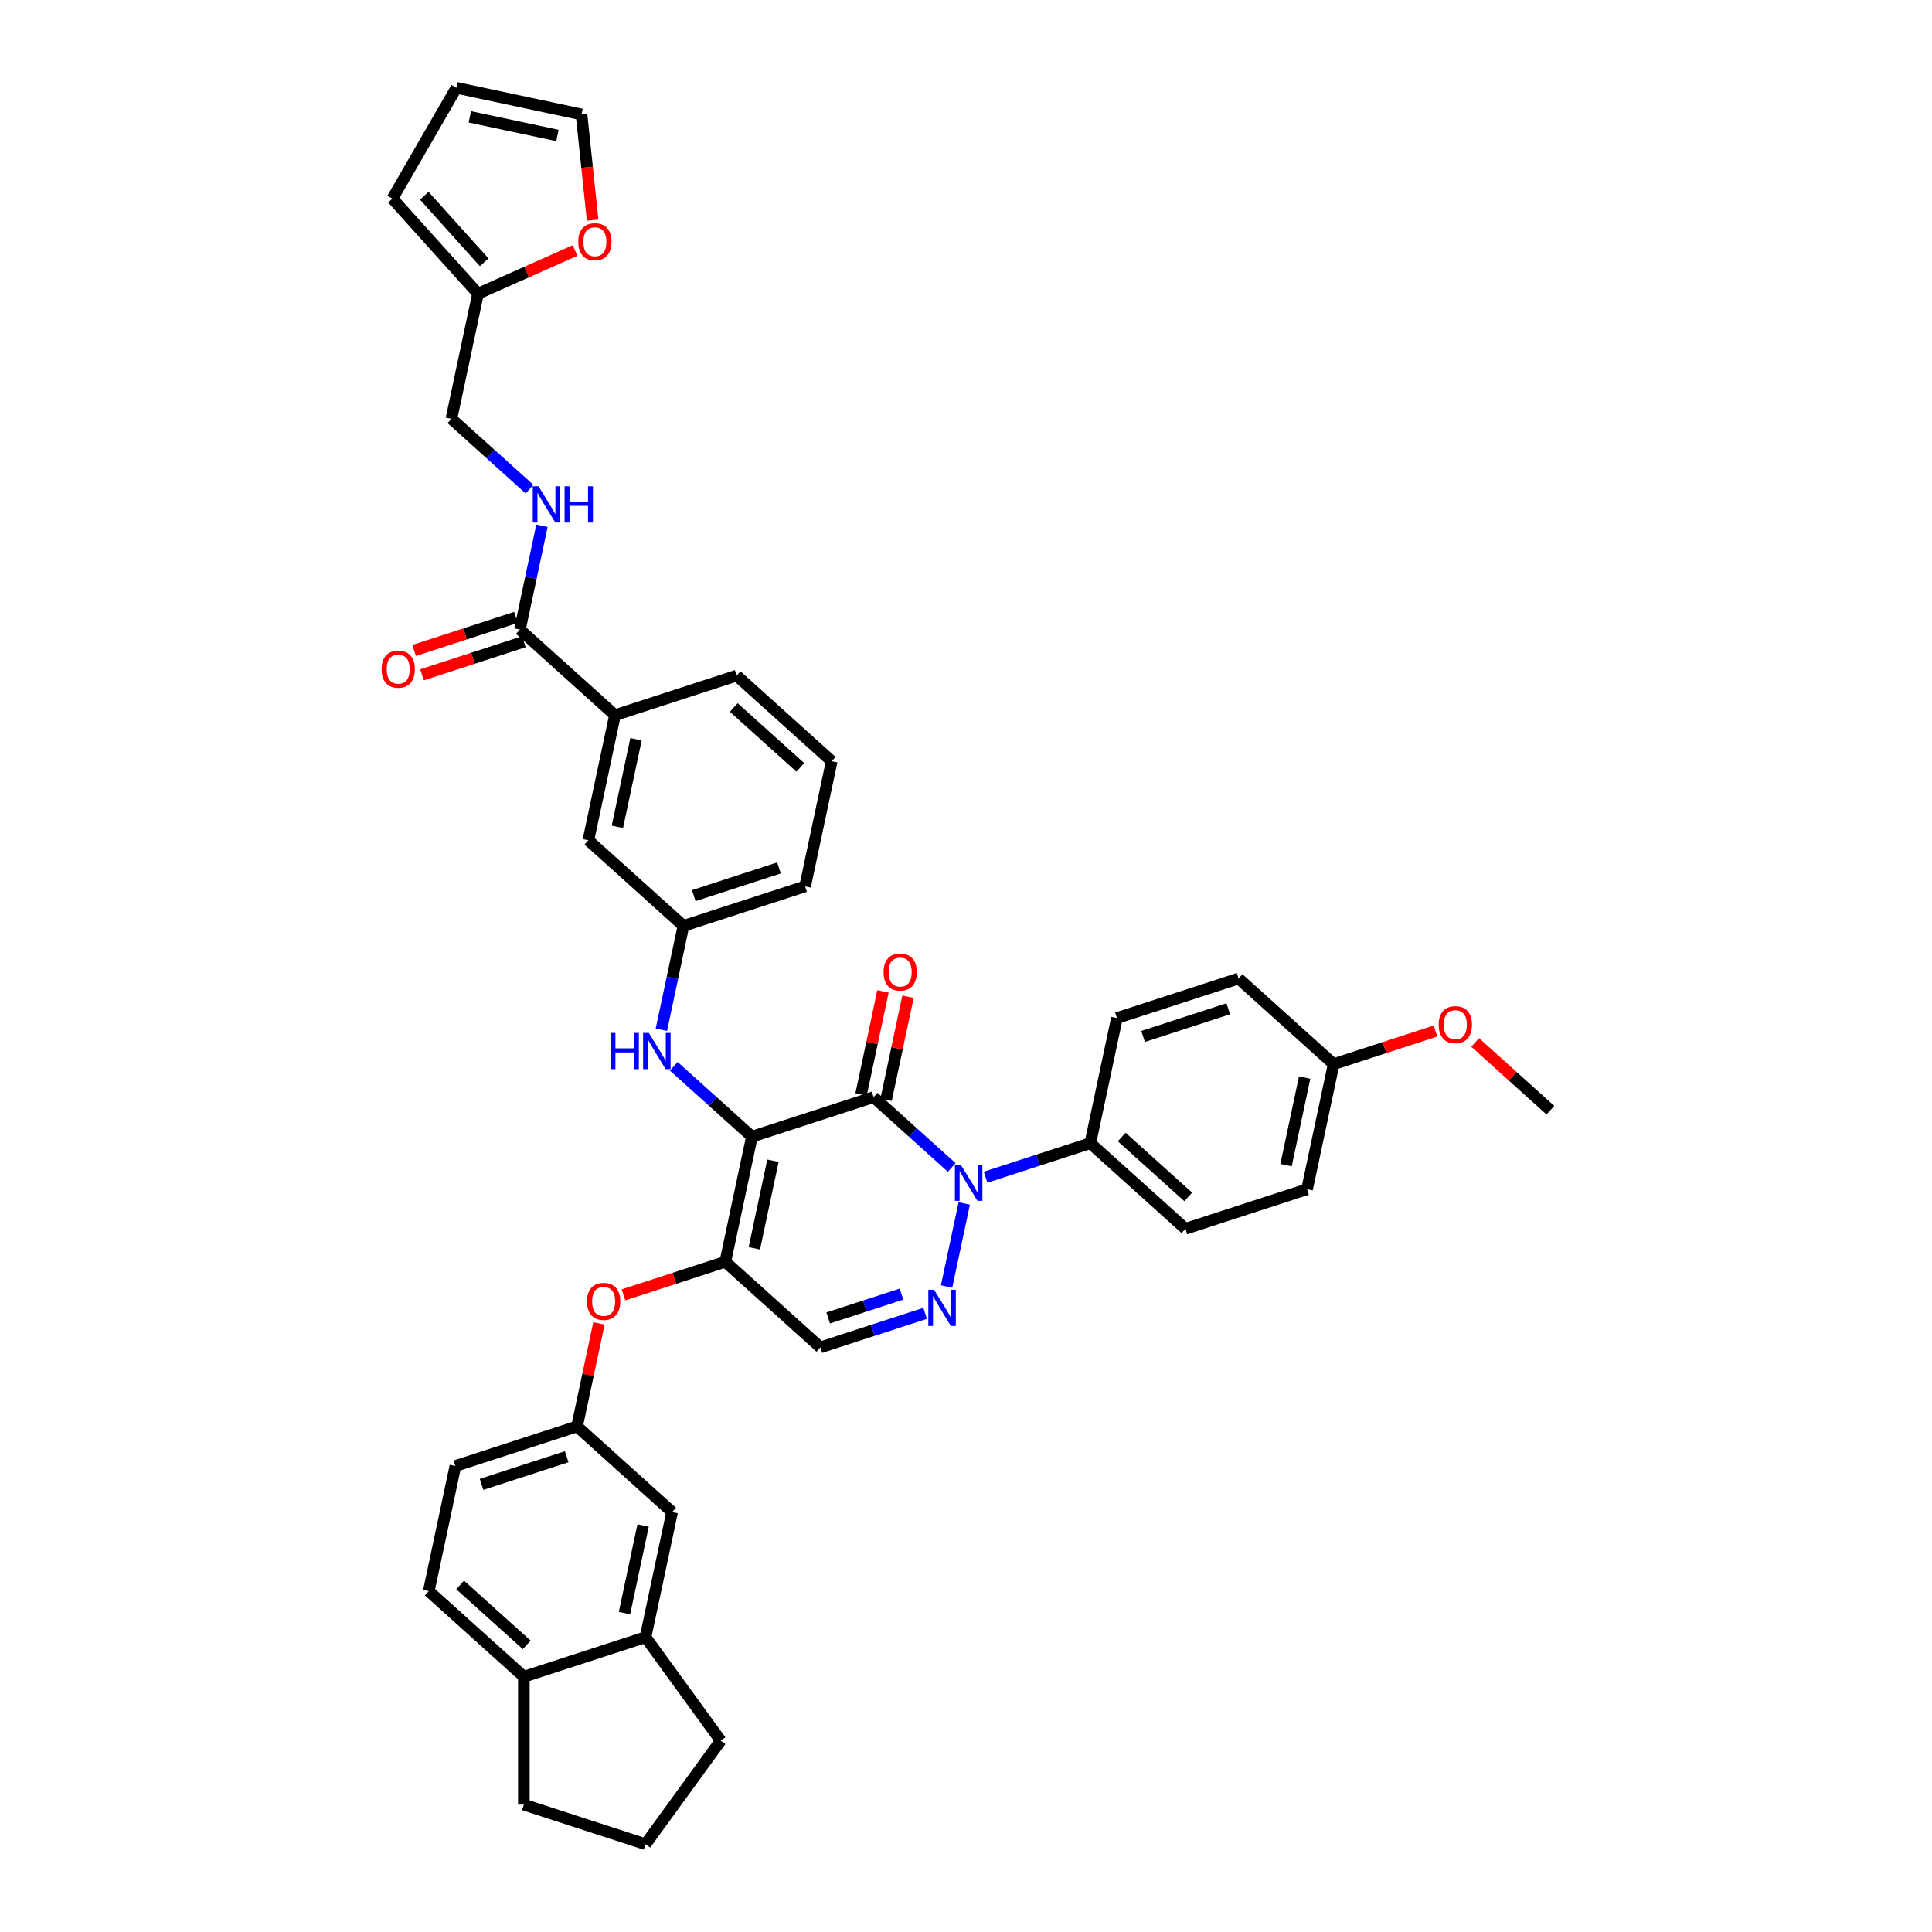 <?xml version='1.0' encoding='iso-8859-1'?>
<svg version='1.1' baseProfile='full'
              xmlns='http://www.w3.org/2000/svg'
                      xmlns:rdkit='http://www.rdkit.org/xml'
                      xmlns:xlink='http://www.w3.org/1999/xlink'
                  xml:space='preserve'
width='1000px' height='1000px' viewBox='0 0 1000 1000'>
<!-- END OF HEADER -->
<rect style='opacity:1.0;fill:#FFFFFF;stroke:none' width='1000' height='1000' x='0' y='0'> </rect>
<path class='bond-0' d='M 306.744,113.939 L 303.868,86.58' style='fill:none;fill-rule:evenodd;stroke:#FF0000;stroke-width:6px;stroke-linecap:butt;stroke-linejoin:miter;stroke-opacity:1' />
<path class='bond-0' d='M 303.868,86.58 L 300.993,59.222' style='fill:none;fill-rule:evenodd;stroke:#000000;stroke-width:6px;stroke-linecap:butt;stroke-linejoin:miter;stroke-opacity:1' />
<path class='bond-1' d='M 297.651,129.646 L 272.536,140.828' style='fill:none;fill-rule:evenodd;stroke:#FF0000;stroke-width:6px;stroke-linecap:butt;stroke-linejoin:miter;stroke-opacity:1' />
<path class='bond-1' d='M 272.536,140.828 L 247.422,152.009' style='fill:none;fill-rule:evenodd;stroke:#000000;stroke-width:6px;stroke-linecap:butt;stroke-linejoin:miter;stroke-opacity:1' />
<path class='bond-2' d='M 269.096,325.858 L 274.807,298.989' style='fill:none;fill-rule:evenodd;stroke:#000000;stroke-width:6px;stroke-linecap:butt;stroke-linejoin:miter;stroke-opacity:1' />
<path class='bond-2' d='M 274.807,298.989 L 280.519,272.12' style='fill:none;fill-rule:evenodd;stroke:#0000FF;stroke-width:6px;stroke-linecap:butt;stroke-linejoin:miter;stroke-opacity:1' />
<path class='bond-3' d='M 267.05,319.56 L 240.694,328.124' style='fill:none;fill-rule:evenodd;stroke:#000000;stroke-width:6px;stroke-linecap:butt;stroke-linejoin:miter;stroke-opacity:1' />
<path class='bond-3' d='M 240.694,328.124 L 214.337,336.688' style='fill:none;fill-rule:evenodd;stroke:#FF0000;stroke-width:6px;stroke-linecap:butt;stroke-linejoin:miter;stroke-opacity:1' />
<path class='bond-3' d='M 271.142,332.156 L 244.786,340.719' style='fill:none;fill-rule:evenodd;stroke:#000000;stroke-width:6px;stroke-linecap:butt;stroke-linejoin:miter;stroke-opacity:1' />
<path class='bond-3' d='M 244.786,340.719 L 218.43,349.283' style='fill:none;fill-rule:evenodd;stroke:#FF0000;stroke-width:6px;stroke-linecap:butt;stroke-linejoin:miter;stroke-opacity:1' />
<path class='bond-4' d='M 269.096,325.858 L 318.305,370.166' style='fill:none;fill-rule:evenodd;stroke:#000000;stroke-width:6px;stroke-linecap:butt;stroke-linejoin:miter;stroke-opacity:1' />
<path class='bond-5' d='M 274.096,253.194 L 253.875,234.987' style='fill:none;fill-rule:evenodd;stroke:#0000FF;stroke-width:6px;stroke-linecap:butt;stroke-linejoin:miter;stroke-opacity:1' />
<path class='bond-5' d='M 253.875,234.987 L 233.654,216.78' style='fill:none;fill-rule:evenodd;stroke:#000000;stroke-width:6px;stroke-linecap:butt;stroke-linejoin:miter;stroke-opacity:1' />
<path class='bond-6' d='M 300.993,59.222 L 236.222,45.455' style='fill:none;fill-rule:evenodd;stroke:#000000;stroke-width:6px;stroke-linecap:butt;stroke-linejoin:miter;stroke-opacity:1' />
<path class='bond-6' d='M 288.524,70.111 L 243.185,60.474' style='fill:none;fill-rule:evenodd;stroke:#000000;stroke-width:6px;stroke-linecap:butt;stroke-linejoin:miter;stroke-opacity:1' />
<path class='bond-7' d='M 375.421,653.093 L 424.63,697.401' style='fill:none;fill-rule:evenodd;stroke:#000000;stroke-width:6px;stroke-linecap:butt;stroke-linejoin:miter;stroke-opacity:1' />
<path class='bond-8' d='M 375.421,653.093 L 389.189,588.323' style='fill:none;fill-rule:evenodd;stroke:#000000;stroke-width:6px;stroke-linecap:butt;stroke-linejoin:miter;stroke-opacity:1' />
<path class='bond-8' d='M 390.44,646.131 L 400.077,600.792' style='fill:none;fill-rule:evenodd;stroke:#000000;stroke-width:6px;stroke-linecap:butt;stroke-linejoin:miter;stroke-opacity:1' />
<path class='bond-9' d='M 375.421,653.093 L 349.065,661.657' style='fill:none;fill-rule:evenodd;stroke:#000000;stroke-width:6px;stroke-linecap:butt;stroke-linejoin:miter;stroke-opacity:1' />
<path class='bond-9' d='M 349.065,661.657 L 322.708,670.22' style='fill:none;fill-rule:evenodd;stroke:#FF0000;stroke-width:6px;stroke-linecap:butt;stroke-linejoin:miter;stroke-opacity:1' />
<path class='bond-10' d='M 424.63,697.401 L 451.735,688.594' style='fill:none;fill-rule:evenodd;stroke:#000000;stroke-width:6px;stroke-linecap:butt;stroke-linejoin:miter;stroke-opacity:1' />
<path class='bond-10' d='M 451.735,688.594 L 478.839,679.787' style='fill:none;fill-rule:evenodd;stroke:#0000FF;stroke-width:6px;stroke-linecap:butt;stroke-linejoin:miter;stroke-opacity:1' />
<path class='bond-10' d='M 428.669,682.164 L 447.642,675.999' style='fill:none;fill-rule:evenodd;stroke:#000000;stroke-width:6px;stroke-linecap:butt;stroke-linejoin:miter;stroke-opacity:1' />
<path class='bond-10' d='M 447.642,675.999 L 466.616,669.834' style='fill:none;fill-rule:evenodd;stroke:#0000FF;stroke-width:6px;stroke-linecap:butt;stroke-linejoin:miter;stroke-opacity:1' />
<path class='bond-11' d='M 489.951,665.907 L 499.089,622.918' style='fill:none;fill-rule:evenodd;stroke:#0000FF;stroke-width:6px;stroke-linecap:butt;stroke-linejoin:miter;stroke-opacity:1' />
<path class='bond-12' d='M 510.141,609.32 L 537.246,600.513' style='fill:none;fill-rule:evenodd;stroke:#0000FF;stroke-width:6px;stroke-linecap:butt;stroke-linejoin:miter;stroke-opacity:1' />
<path class='bond-12' d='M 537.246,600.513 L 564.35,591.706' style='fill:none;fill-rule:evenodd;stroke:#000000;stroke-width:6px;stroke-linecap:butt;stroke-linejoin:miter;stroke-opacity:1' />
<path class='bond-13' d='M 492.607,604.274 L 472.386,586.067' style='fill:none;fill-rule:evenodd;stroke:#0000FF;stroke-width:6px;stroke-linecap:butt;stroke-linejoin:miter;stroke-opacity:1' />
<path class='bond-13' d='M 472.386,586.067 L 452.165,567.86' style='fill:none;fill-rule:evenodd;stroke:#000000;stroke-width:6px;stroke-linecap:butt;stroke-linejoin:miter;stroke-opacity:1' />
<path class='bond-14' d='M 452.165,567.86 L 389.189,588.323' style='fill:none;fill-rule:evenodd;stroke:#000000;stroke-width:6px;stroke-linecap:butt;stroke-linejoin:miter;stroke-opacity:1' />
<path class='bond-15' d='M 458.642,569.237 L 464.311,542.566' style='fill:none;fill-rule:evenodd;stroke:#000000;stroke-width:6px;stroke-linecap:butt;stroke-linejoin:miter;stroke-opacity:1' />
<path class='bond-15' d='M 464.311,542.566 L 469.98,515.896' style='fill:none;fill-rule:evenodd;stroke:#FF0000;stroke-width:6px;stroke-linecap:butt;stroke-linejoin:miter;stroke-opacity:1' />
<path class='bond-15' d='M 445.688,566.484 L 451.357,539.813' style='fill:none;fill-rule:evenodd;stroke:#000000;stroke-width:6px;stroke-linecap:butt;stroke-linejoin:miter;stroke-opacity:1' />
<path class='bond-15' d='M 451.357,539.813 L 457.026,513.142' style='fill:none;fill-rule:evenodd;stroke:#FF0000;stroke-width:6px;stroke-linecap:butt;stroke-linejoin:miter;stroke-opacity:1' />
<path class='bond-16' d='M 389.189,588.323 L 368.968,570.116' style='fill:none;fill-rule:evenodd;stroke:#000000;stroke-width:6px;stroke-linecap:butt;stroke-linejoin:miter;stroke-opacity:1' />
<path class='bond-16' d='M 368.968,570.116 L 348.747,551.909' style='fill:none;fill-rule:evenodd;stroke:#0000FF;stroke-width:6px;stroke-linecap:butt;stroke-linejoin:miter;stroke-opacity:1' />
<path class='bond-17' d='M 310.015,684.984 L 304.346,711.655' style='fill:none;fill-rule:evenodd;stroke:#FF0000;stroke-width:6px;stroke-linecap:butt;stroke-linejoin:miter;stroke-opacity:1' />
<path class='bond-17' d='M 304.346,711.655 L 298.677,738.325' style='fill:none;fill-rule:evenodd;stroke:#000000;stroke-width:6px;stroke-linecap:butt;stroke-linejoin:miter;stroke-opacity:1' />
<path class='bond-18' d='M 342.324,532.983 L 348.036,506.114' style='fill:none;fill-rule:evenodd;stroke:#0000FF;stroke-width:6px;stroke-linecap:butt;stroke-linejoin:miter;stroke-opacity:1' />
<path class='bond-18' d='M 348.036,506.114 L 353.747,479.244' style='fill:none;fill-rule:evenodd;stroke:#000000;stroke-width:6px;stroke-linecap:butt;stroke-linejoin:miter;stroke-opacity:1' />
<path class='bond-19' d='M 353.747,479.244 L 416.723,458.782' style='fill:none;fill-rule:evenodd;stroke:#000000;stroke-width:6px;stroke-linecap:butt;stroke-linejoin:miter;stroke-opacity:1' />
<path class='bond-19' d='M 359.101,463.58 L 403.184,449.256' style='fill:none;fill-rule:evenodd;stroke:#000000;stroke-width:6px;stroke-linecap:butt;stroke-linejoin:miter;stroke-opacity:1' />
<path class='bond-20' d='M 353.747,479.244 L 304.538,434.936' style='fill:none;fill-rule:evenodd;stroke:#000000;stroke-width:6px;stroke-linecap:butt;stroke-linejoin:miter;stroke-opacity:1' />
<path class='bond-21' d='M 416.723,458.782 L 430.491,394.012' style='fill:none;fill-rule:evenodd;stroke:#000000;stroke-width:6px;stroke-linecap:butt;stroke-linejoin:miter;stroke-opacity:1' />
<path class='bond-22' d='M 430.491,394.012 L 381.282,349.704' style='fill:none;fill-rule:evenodd;stroke:#000000;stroke-width:6px;stroke-linecap:butt;stroke-linejoin:miter;stroke-opacity:1' />
<path class='bond-22' d='M 414.248,397.207 L 379.801,366.192' style='fill:none;fill-rule:evenodd;stroke:#000000;stroke-width:6px;stroke-linecap:butt;stroke-linejoin:miter;stroke-opacity:1' />
<path class='bond-23' d='M 221.934,823.558 L 271.143,867.866' style='fill:none;fill-rule:evenodd;stroke:#000000;stroke-width:6px;stroke-linecap:butt;stroke-linejoin:miter;stroke-opacity:1' />
<path class='bond-23' d='M 238.177,820.362 L 272.623,851.378' style='fill:none;fill-rule:evenodd;stroke:#000000;stroke-width:6px;stroke-linecap:butt;stroke-linejoin:miter;stroke-opacity:1' />
<path class='bond-24' d='M 221.934,823.558 L 235.701,758.788' style='fill:none;fill-rule:evenodd;stroke:#000000;stroke-width:6px;stroke-linecap:butt;stroke-linejoin:miter;stroke-opacity:1' />
<path class='bond-25' d='M 235.701,758.788 L 298.677,738.325' style='fill:none;fill-rule:evenodd;stroke:#000000;stroke-width:6px;stroke-linecap:butt;stroke-linejoin:miter;stroke-opacity:1' />
<path class='bond-25' d='M 249.24,768.314 L 293.323,753.99' style='fill:none;fill-rule:evenodd;stroke:#000000;stroke-width:6px;stroke-linecap:butt;stroke-linejoin:miter;stroke-opacity:1' />
<path class='bond-26' d='M 298.677,738.325 L 347.886,782.633' style='fill:none;fill-rule:evenodd;stroke:#000000;stroke-width:6px;stroke-linecap:butt;stroke-linejoin:miter;stroke-opacity:1' />
<path class='bond-27' d='M 564.35,591.706 L 613.559,636.014' style='fill:none;fill-rule:evenodd;stroke:#000000;stroke-width:6px;stroke-linecap:butt;stroke-linejoin:miter;stroke-opacity:1' />
<path class='bond-27' d='M 580.593,588.51 L 615.04,619.526' style='fill:none;fill-rule:evenodd;stroke:#000000;stroke-width:6px;stroke-linecap:butt;stroke-linejoin:miter;stroke-opacity:1' />
<path class='bond-28' d='M 564.35,591.706 L 578.118,526.936' style='fill:none;fill-rule:evenodd;stroke:#000000;stroke-width:6px;stroke-linecap:butt;stroke-linejoin:miter;stroke-opacity:1' />
<path class='bond-29' d='M 690.303,550.781 L 676.536,615.552' style='fill:none;fill-rule:evenodd;stroke:#000000;stroke-width:6px;stroke-linecap:butt;stroke-linejoin:miter;stroke-opacity:1' />
<path class='bond-29' d='M 675.284,557.744 L 665.647,603.083' style='fill:none;fill-rule:evenodd;stroke:#000000;stroke-width:6px;stroke-linecap:butt;stroke-linejoin:miter;stroke-opacity:1' />
<path class='bond-30' d='M 690.303,550.781 L 716.659,542.218' style='fill:none;fill-rule:evenodd;stroke:#000000;stroke-width:6px;stroke-linecap:butt;stroke-linejoin:miter;stroke-opacity:1' />
<path class='bond-30' d='M 716.659,542.218 L 743.016,533.654' style='fill:none;fill-rule:evenodd;stroke:#FF0000;stroke-width:6px;stroke-linecap:butt;stroke-linejoin:miter;stroke-opacity:1' />
<path class='bond-31' d='M 690.303,550.781 L 641.094,506.473' style='fill:none;fill-rule:evenodd;stroke:#000000;stroke-width:6px;stroke-linecap:butt;stroke-linejoin:miter;stroke-opacity:1' />
<path class='bond-32' d='M 613.559,636.014 L 676.536,615.552' style='fill:none;fill-rule:evenodd;stroke:#000000;stroke-width:6px;stroke-linecap:butt;stroke-linejoin:miter;stroke-opacity:1' />
<path class='bond-33' d='M 578.118,526.936 L 641.094,506.473' style='fill:none;fill-rule:evenodd;stroke:#000000;stroke-width:6px;stroke-linecap:butt;stroke-linejoin:miter;stroke-opacity:1' />
<path class='bond-33' d='M 591.657,536.462 L 635.74,522.138' style='fill:none;fill-rule:evenodd;stroke:#000000;stroke-width:6px;stroke-linecap:butt;stroke-linejoin:miter;stroke-opacity:1' />
<path class='bond-34' d='M 763.543,539.561 L 783.016,557.094' style='fill:none;fill-rule:evenodd;stroke:#FF0000;stroke-width:6px;stroke-linecap:butt;stroke-linejoin:miter;stroke-opacity:1' />
<path class='bond-34' d='M 783.016,557.094 L 802.488,574.627' style='fill:none;fill-rule:evenodd;stroke:#000000;stroke-width:6px;stroke-linecap:butt;stroke-linejoin:miter;stroke-opacity:1' />
<path class='bond-35' d='M 347.886,782.633 L 334.119,847.404' style='fill:none;fill-rule:evenodd;stroke:#000000;stroke-width:6px;stroke-linecap:butt;stroke-linejoin:miter;stroke-opacity:1' />
<path class='bond-35' d='M 332.867,789.595 L 323.23,834.935' style='fill:none;fill-rule:evenodd;stroke:#000000;stroke-width:6px;stroke-linecap:butt;stroke-linejoin:miter;stroke-opacity:1' />
<path class='bond-36' d='M 271.143,867.866 L 334.119,847.404' style='fill:none;fill-rule:evenodd;stroke:#000000;stroke-width:6px;stroke-linecap:butt;stroke-linejoin:miter;stroke-opacity:1' />
<path class='bond-37' d='M 271.143,867.866 L 271.143,934.083' style='fill:none;fill-rule:evenodd;stroke:#000000;stroke-width:6px;stroke-linecap:butt;stroke-linejoin:miter;stroke-opacity:1' />
<path class='bond-38' d='M 334.119,847.404 L 373.041,900.975' style='fill:none;fill-rule:evenodd;stroke:#000000;stroke-width:6px;stroke-linecap:butt;stroke-linejoin:miter;stroke-opacity:1' />
<path class='bond-39' d='M 373.041,900.975 L 334.119,954.545' style='fill:none;fill-rule:evenodd;stroke:#000000;stroke-width:6px;stroke-linecap:butt;stroke-linejoin:miter;stroke-opacity:1' />
<path class='bond-40' d='M 334.119,954.545 L 271.143,934.083' style='fill:none;fill-rule:evenodd;stroke:#000000;stroke-width:6px;stroke-linecap:butt;stroke-linejoin:miter;stroke-opacity:1' />
<path class='bond-41' d='M 381.282,349.704 L 318.305,370.166' style='fill:none;fill-rule:evenodd;stroke:#000000;stroke-width:6px;stroke-linecap:butt;stroke-linejoin:miter;stroke-opacity:1' />
<path class='bond-42' d='M 318.305,370.166 L 304.538,434.936' style='fill:none;fill-rule:evenodd;stroke:#000000;stroke-width:6px;stroke-linecap:butt;stroke-linejoin:miter;stroke-opacity:1' />
<path class='bond-42' d='M 329.194,382.635 L 319.557,427.974' style='fill:none;fill-rule:evenodd;stroke:#000000;stroke-width:6px;stroke-linecap:butt;stroke-linejoin:miter;stroke-opacity:1' />
<path class='bond-43' d='M 236.222,45.455 L 203.114,102.8' style='fill:none;fill-rule:evenodd;stroke:#000000;stroke-width:6px;stroke-linecap:butt;stroke-linejoin:miter;stroke-opacity:1' />
<path class='bond-44' d='M 203.114,102.8 L 247.422,152.009' style='fill:none;fill-rule:evenodd;stroke:#000000;stroke-width:6px;stroke-linecap:butt;stroke-linejoin:miter;stroke-opacity:1' />
<path class='bond-44' d='M 219.602,101.32 L 250.617,135.766' style='fill:none;fill-rule:evenodd;stroke:#000000;stroke-width:6px;stroke-linecap:butt;stroke-linejoin:miter;stroke-opacity:1' />
<path class='bond-45' d='M 247.422,152.009 L 233.654,216.78' style='fill:none;fill-rule:evenodd;stroke:#000000;stroke-width:6px;stroke-linecap:butt;stroke-linejoin:miter;stroke-opacity:1' />
<path  class='atom-0' d='M 299.306 125.129
Q 299.306 120.627, 301.531 118.11
Q 303.756 115.594, 307.914 115.594
Q 312.073 115.594, 314.298 118.11
Q 316.523 120.627, 316.523 125.129
Q 316.523 129.685, 314.271 132.281
Q 312.02 134.85, 307.914 134.85
Q 303.782 134.85, 301.531 132.281
Q 299.306 129.712, 299.306 125.129
M 307.914 132.731
Q 310.775 132.731, 312.311 130.824
Q 313.874 128.891, 313.874 125.129
Q 313.874 121.448, 312.311 119.594
Q 310.775 117.713, 307.914 117.713
Q 305.054 117.713, 303.491 119.567
Q 301.955 121.421, 301.955 125.129
Q 301.955 128.917, 303.491 130.824
Q 305.054 132.731, 307.914 132.731
' fill='#FF0000'/>
<path  class='atom-2' d='M 278.718 251.711
L 284.863 261.644
Q 285.472 262.624, 286.452 264.399
Q 287.432 266.173, 287.485 266.279
L 287.485 251.711
L 289.975 251.711
L 289.975 270.464
L 287.406 270.464
L 280.811 259.604
Q 280.043 258.333, 279.222 256.876
Q 278.427 255.42, 278.189 254.969
L 278.189 270.464
L 275.752 270.464
L 275.752 251.711
L 278.718 251.711
' fill='#0000FF'/>
<path  class='atom-2' d='M 292.227 251.711
L 294.769 251.711
L 294.769 259.684
L 304.358 259.684
L 304.358 251.711
L 306.9 251.711
L 306.9 270.464
L 304.358 270.464
L 304.358 261.803
L 294.769 261.803
L 294.769 270.464
L 292.227 270.464
L 292.227 251.711
' fill='#0000FF'/>
<path  class='atom-3' d='M 197.512 346.373
Q 197.512 341.87, 199.736 339.354
Q 201.961 336.838, 206.12 336.838
Q 210.278 336.838, 212.503 339.354
Q 214.728 341.87, 214.728 346.373
Q 214.728 350.929, 212.477 353.525
Q 210.225 356.094, 206.12 356.094
Q 201.988 356.094, 199.736 353.525
Q 197.512 350.955, 197.512 346.373
M 206.12 353.975
Q 208.98 353.975, 210.517 352.068
Q 212.079 350.134, 212.079 346.373
Q 212.079 342.692, 210.517 340.837
Q 208.98 338.957, 206.12 338.957
Q 203.259 338.957, 201.696 340.811
Q 200.16 342.665, 200.16 346.373
Q 200.16 350.161, 201.696 352.068
Q 203.259 353.975, 206.12 353.975
' fill='#FF0000'/>
<path  class='atom-7' d='M 483.461 667.562
L 489.606 677.495
Q 490.216 678.475, 491.196 680.249
Q 492.176 682.024, 492.229 682.13
L 492.229 667.562
L 494.718 667.562
L 494.718 686.315
L 492.149 686.315
L 485.554 675.455
Q 484.786 674.184, 483.965 672.727
Q 483.17 671.27, 482.932 670.82
L 482.932 686.315
L 480.495 686.315
L 480.495 667.562
L 483.461 667.562
' fill='#0000FF'/>
<path  class='atom-8' d='M 497.229 602.792
L 503.374 612.725
Q 503.983 613.705, 504.963 615.479
Q 505.943 617.254, 505.996 617.36
L 505.996 602.792
L 508.486 602.792
L 508.486 621.545
L 505.916 621.545
L 499.321 610.685
Q 498.553 609.414, 497.732 607.957
Q 496.937 606.5, 496.699 606.05
L 496.699 621.545
L 494.262 621.545
L 494.262 602.792
L 497.229 602.792
' fill='#0000FF'/>
<path  class='atom-11' d='M 303.837 673.608
Q 303.837 669.105, 306.061 666.589
Q 308.286 664.073, 312.445 664.073
Q 316.603 664.073, 318.828 666.589
Q 321.053 669.105, 321.053 673.608
Q 321.053 678.164, 318.802 680.76
Q 316.55 683.329, 312.445 683.329
Q 308.313 683.329, 306.061 680.76
Q 303.837 678.19, 303.837 673.608
M 312.445 681.21
Q 315.305 681.21, 316.842 679.303
Q 318.404 677.369, 318.404 673.608
Q 318.404 669.926, 316.842 668.072
Q 315.305 666.192, 312.445 666.192
Q 309.584 666.192, 308.022 668.046
Q 306.485 669.9, 306.485 673.608
Q 306.485 677.396, 308.022 679.303
Q 309.584 681.21, 312.445 681.21
' fill='#FF0000'/>
<path  class='atom-12' d='M 315.996 534.638
L 318.538 534.638
L 318.538 542.611
L 328.127 542.611
L 328.127 534.638
L 330.669 534.638
L 330.669 553.391
L 328.127 553.391
L 328.127 544.73
L 318.538 544.73
L 318.538 553.391
L 315.996 553.391
L 315.996 534.638
' fill='#0000FF'/>
<path  class='atom-12' d='M 335.834 534.638
L 341.979 544.571
Q 342.588 545.551, 343.568 547.325
Q 344.549 549.1, 344.601 549.206
L 344.601 534.638
L 347.091 534.638
L 347.091 553.391
L 344.522 553.391
L 337.927 542.531
Q 337.159 541.26, 336.338 539.803
Q 335.543 538.346, 335.305 537.896
L 335.305 553.391
L 332.868 553.391
L 332.868 534.638
L 335.834 534.638
' fill='#0000FF'/>
<path  class='atom-13' d='M 457.324 503.143
Q 457.324 498.64, 459.549 496.124
Q 461.774 493.608, 465.932 493.608
Q 470.091 493.608, 472.316 496.124
Q 474.541 498.64, 474.541 503.143
Q 474.541 507.699, 472.289 510.294
Q 470.038 512.864, 465.932 512.864
Q 461.8 512.864, 459.549 510.294
Q 457.324 507.725, 457.324 503.143
M 465.932 510.745
Q 468.793 510.745, 470.329 508.838
Q 471.892 506.904, 471.892 503.143
Q 471.892 499.461, 470.329 497.607
Q 468.793 495.727, 465.932 495.727
Q 463.072 495.727, 461.509 497.581
Q 459.973 499.435, 459.973 503.143
Q 459.973 506.931, 461.509 508.838
Q 463.072 510.745, 465.932 510.745
' fill='#FF0000'/>
<path  class='atom-26' d='M 744.671 530.372
Q 744.671 525.869, 746.896 523.353
Q 749.121 520.837, 753.279 520.837
Q 757.438 520.837, 759.663 523.353
Q 761.888 525.869, 761.888 530.372
Q 761.888 534.928, 759.636 537.524
Q 757.385 540.093, 753.279 540.093
Q 749.147 540.093, 746.896 537.524
Q 744.671 534.954, 744.671 530.372
M 753.279 537.974
Q 756.14 537.974, 757.676 536.067
Q 759.239 534.133, 759.239 530.372
Q 759.239 526.691, 757.676 524.836
Q 756.14 522.956, 753.279 522.956
Q 750.419 522.956, 748.856 524.81
Q 747.32 526.664, 747.32 530.372
Q 747.32 534.16, 748.856 536.067
Q 750.419 537.974, 753.279 537.974
' fill='#FF0000'/>
</svg>
